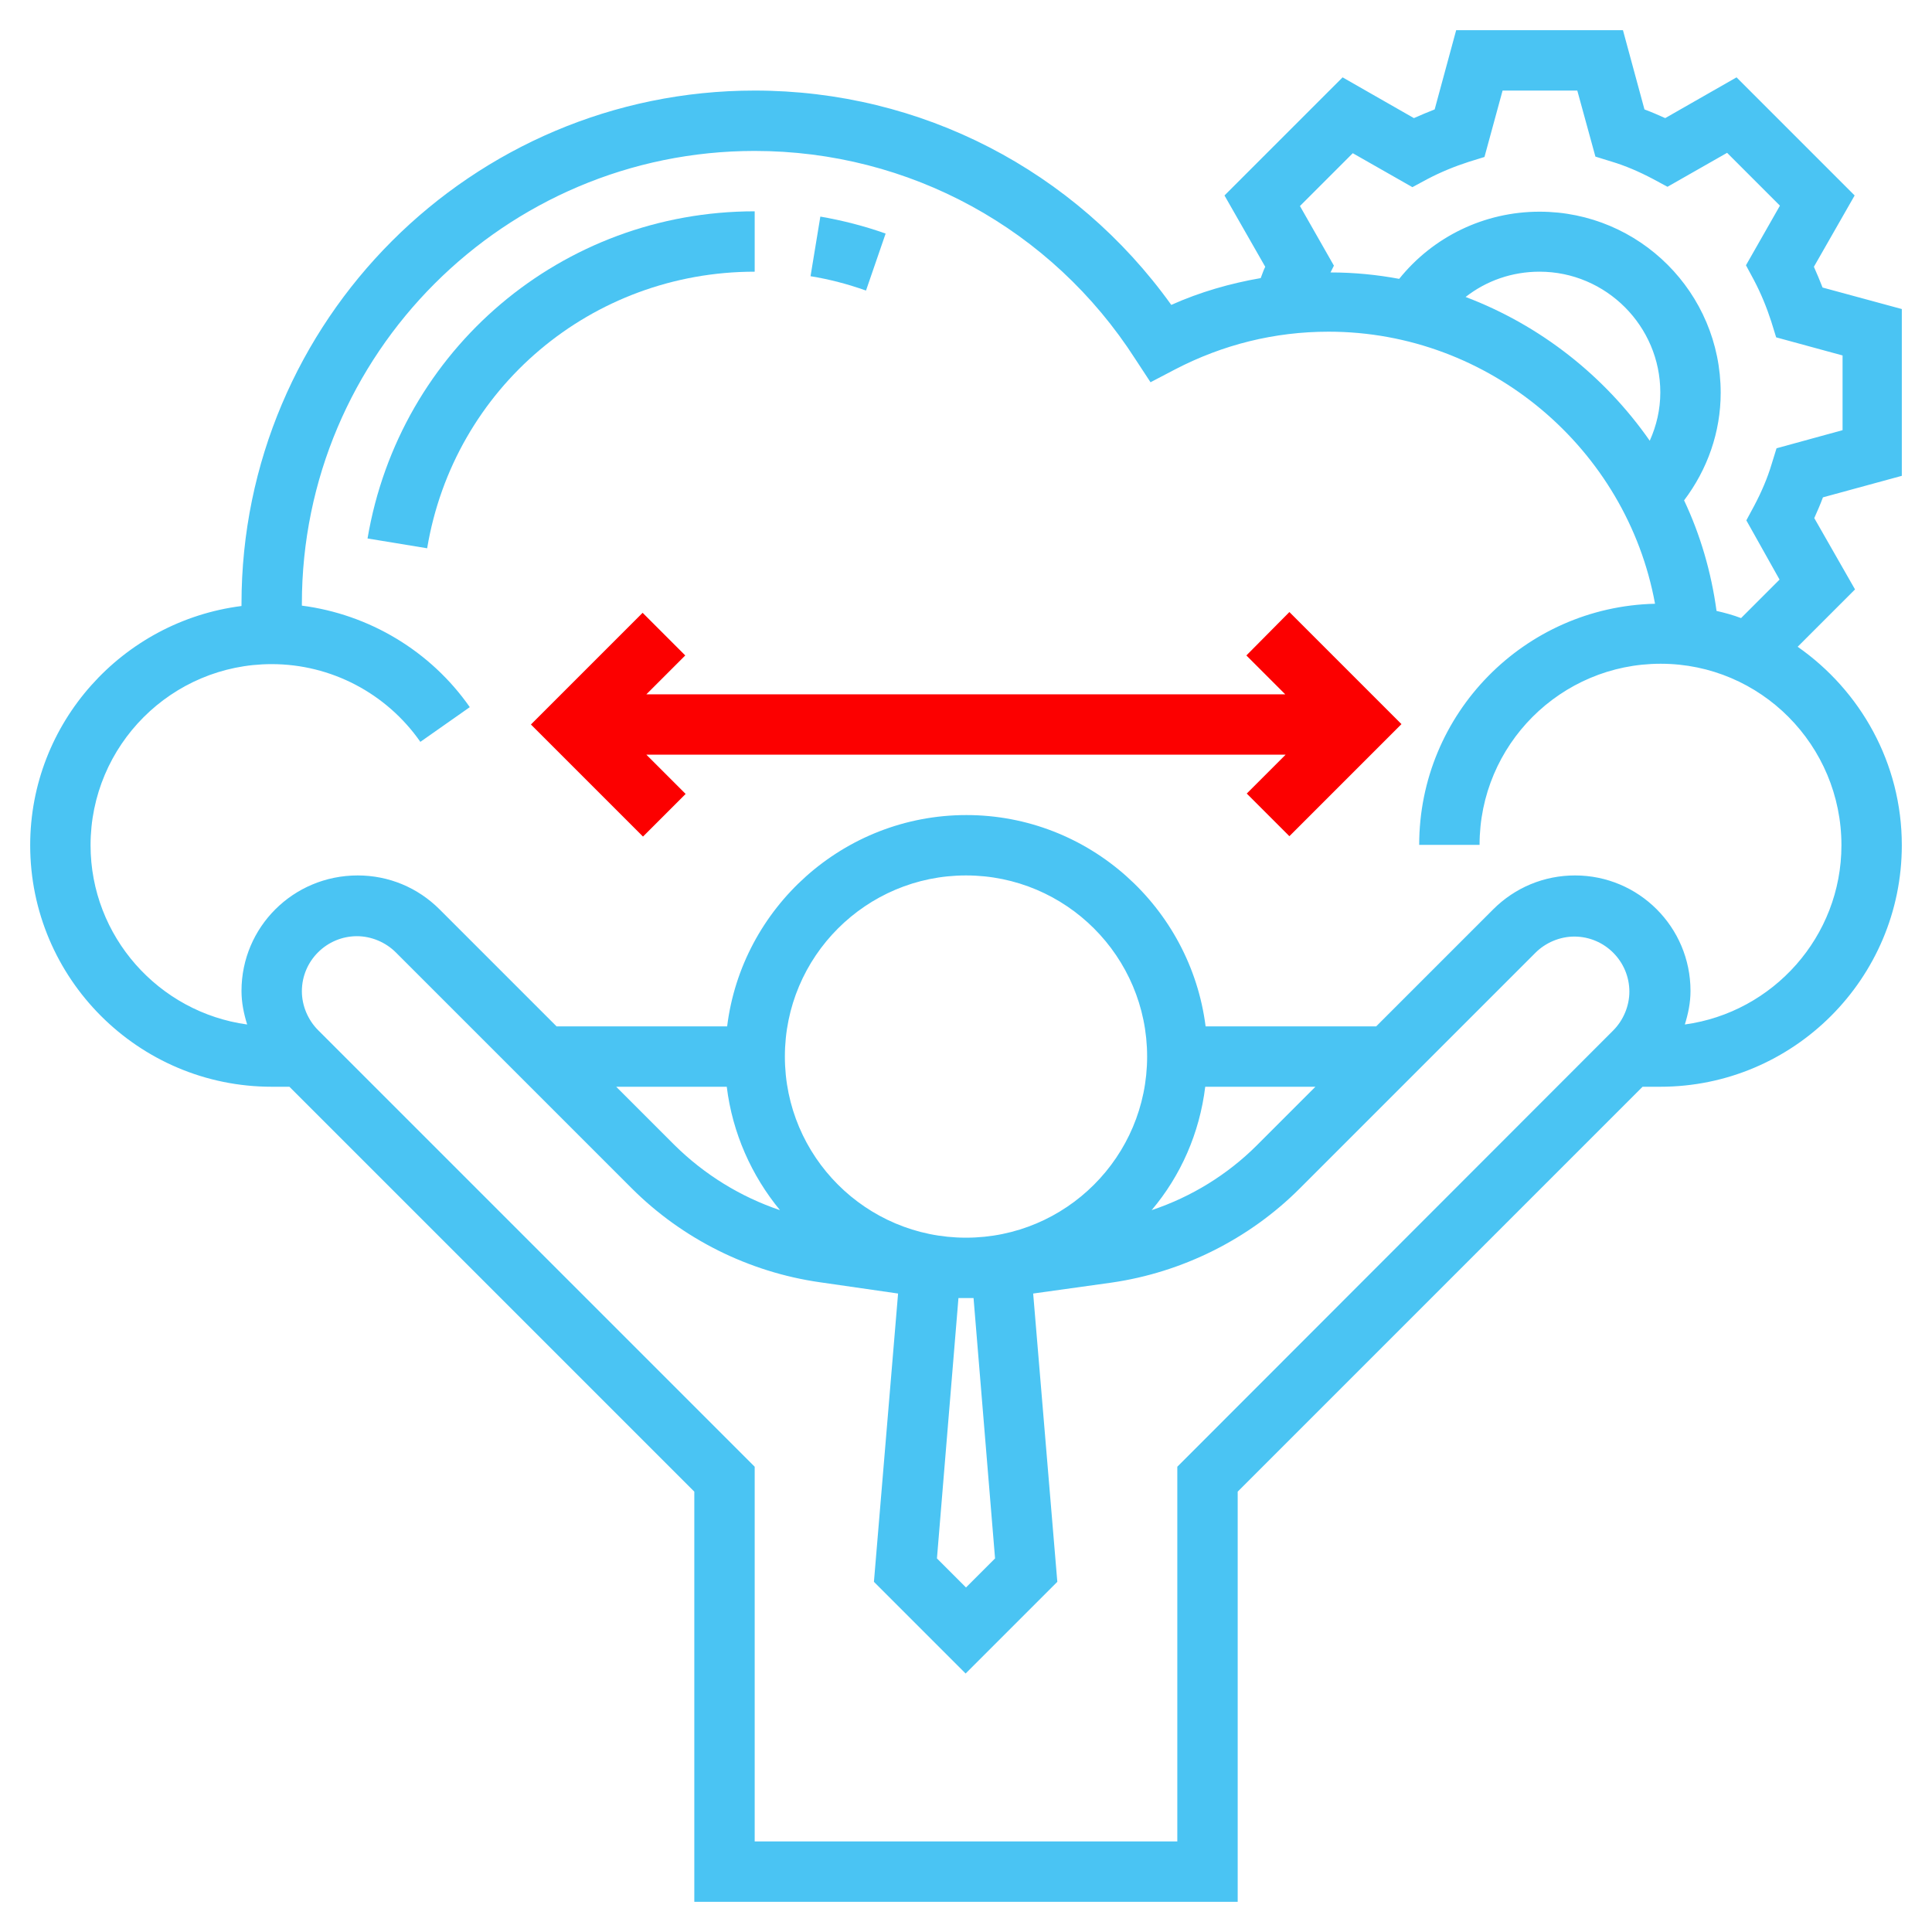 <?xml version="1.0" encoding="utf-8"?>
<!-- Generator: Adobe Illustrator 25.2.1, SVG Export Plug-In . SVG Version: 6.00 Build 0)  -->
<svg version="1.1" id="Layer_5" xmlns="http://www.w3.org/2000/svg" xmlns:xlink="http://www.w3.org/1999/xlink" x="0px" y="0px"
	 viewBox="0 0 512 512" style="enable-background:new 0 0 512 512;" xml:space="preserve">
<style type="text/css">
	.st0{fill:#4AC4F3;}
	.st1{fill:#FC0000;}
</style>
<path class="st0" d="M504,126.1V81.9l-21-5.7c-0.7-1.8-1.5-3.7-2.3-5.5l10.8-18.9l-31.3-31.3l-18.9,10.8c-1.8-0.8-3.6-1.6-5.5-2.3
	l-5.7-21h-44.2l-5.7,21c-1.8,0.7-3.7,1.5-5.5,2.3l-18.9-10.8l-31.3,31.3l10.8,18.9c-0.5,1-0.8,2-1.2,3c-8.1,1.4-16.1,3.7-23.7,7.1
	C284.8,45.1,244.1,24,200,24C125,24,64,85,64,160c0,0.2,0,0.4,0,0.6c-31.5,4-56,30.9-56,63.4c0,35.3,28.7,64,64,64h4.7L184,395.3
	V504h144V395.3L435.3,288h4.7c35.3,0,64-28.7,64-64c0-21.8-11-41-27.6-52.6l15.2-15.2l-10.8-18.9c0.8-1.8,1.6-3.6,2.3-5.5L504,126.1
	z M312,388.7V488H200v-99.3L84.3,273c-2.7-2.7-4.3-6.5-4.3-10.3c0-8.1,6.6-14.6,14.6-14.6c3.8,0,7.6,1.6,10.3,4.3l62.5,62.5
	c13.4,13.4,31,22.2,49.8,24.9l20.8,3l-6.4,76.4l24.3,24.3l24.3-24.3l-6.4-76.4l20.8-2.9c18.7-2.7,36.4-11.5,49.8-24.9l62.5-62.5
	c2.7-2.7,6.5-4.3,10.3-4.3c8.1,0,14.6,6.6,14.6,14.6c0,3.8-1.6,7.6-4.3,10.3L312,388.7z M192.6,288c1.5,12.3,6.6,23.6,14.1,32.7
	c-10.4-3.5-20-9.4-27.9-17.2L163.3,288H192.6z M319.4,288h29.2l-15.5,15.5c-7.8,7.8-17.4,13.7-27.9,17.2
	C312.9,311.6,317.9,300.3,319.4,288L319.4,288z M263.7,413l-7.7,7.7l-7.7-7.7l5.7-69h1.2c0.3,0,0.5,0,0.8,0h2L263.7,413z M256,328
	c-26.5,0-48-21.5-48-48s21.5-48,48-48s48,21.5,48,48S282.5,328,256,328z M488,224c0,24.2-18.1,44.3-41.5,47.5
	c0.9-2.9,1.5-5.8,1.5-8.9c0-16.9-13.7-30.6-30.6-30.6c-8.2,0-15.9,3.2-21.7,9l-31,31h-45.2c-4-31.5-30.9-56-63.4-56
	s-59.5,24.5-63.4,56h-45.2l-31-31c-5.8-5.8-13.5-9-21.7-9C77.7,232,64,245.7,64,262.6c0,3.1,0.6,6,1.5,8.9
	C42.1,268.3,24,248.2,24,224c0-26.5,21.5-48,48-48c15.7,0,30.4,7.7,39.4,20.6l13.1-9.2c-10.4-14.9-26.7-24.6-44.5-26.9
	c0-0.2,0-0.3,0-0.5c0-66.2,53.8-120,120-120c40.9,0,78.7,20.6,100.9,55.2l4,6.1l6.5-3.4c12.7-6.6,26.4-10,40.7-10
	c42.6,0,79,31,86.5,72.1c-34.6,0.8-62.5,29.1-62.5,63.9h16c0-26.5,21.5-48,48-48S488,197.5,488,224z M437.2,116.8
	c-12-17.2-29-30.6-48.8-38.1c5.5-4.3,12.3-6.7,19.6-6.7c17.6,0,32,14.4,32,32C440,108.5,439,112.8,437.2,116.8z M471.6,153.6
	l-10.2,10.2c-2.1-0.8-4.3-1.4-6.5-1.9c-1.4-10.3-4.3-20.2-8.6-29.3c6.2-8.2,9.7-18.1,9.7-28.5c0-26.5-21.5-48-48-48
	c-14.6,0-28.2,6.6-37.2,17.8c-5.9-1.1-12-1.7-18.2-1.7l0.9-1.8l-9-15.8l14-14l15.8,9l3.9-2.1c3.6-1.9,7.3-3.4,11-4.6l4.2-1.3
	l4.8-17.6H418l4.8,17.5l4.2,1.3c3.7,1.1,7.4,2.7,11,4.6l3.9,2.1l15.8-9l14,14l-9,15.8l2.1,3.9c1.9,3.6,3.4,7.3,4.6,11l1.3,4.2
	l17.6,4.8V114l-17.5,4.8l-1.3,4.2c-1.1,3.7-2.7,7.4-4.6,11l-2.1,3.9L471.6,153.6z"/>
<path class="st1" d="M330.3,173.7l10.3,10.3H171.3l10.3-10.3l-11.3-11.3L140.7,192l29.7,29.7l11.3-11.3L171.3,200h169.4l-10.3,10.3
	l11.3,11.3l29.7-29.7l-29.7-29.7L330.3,173.7z"/>
<path class="st0" d="M234.7,61.9c-5.6-2-11.5-3.5-17.3-4.5l-2.6,15.8c5,0.8,9.9,2.1,14.7,3.8L234.7,61.9z"/>
<path class="st0" d="M200,56c-51,0-94.1,36.5-102.6,86.7l15.8,2.6C120.3,102.8,156.8,72,200,72V56z"/>
</svg>
